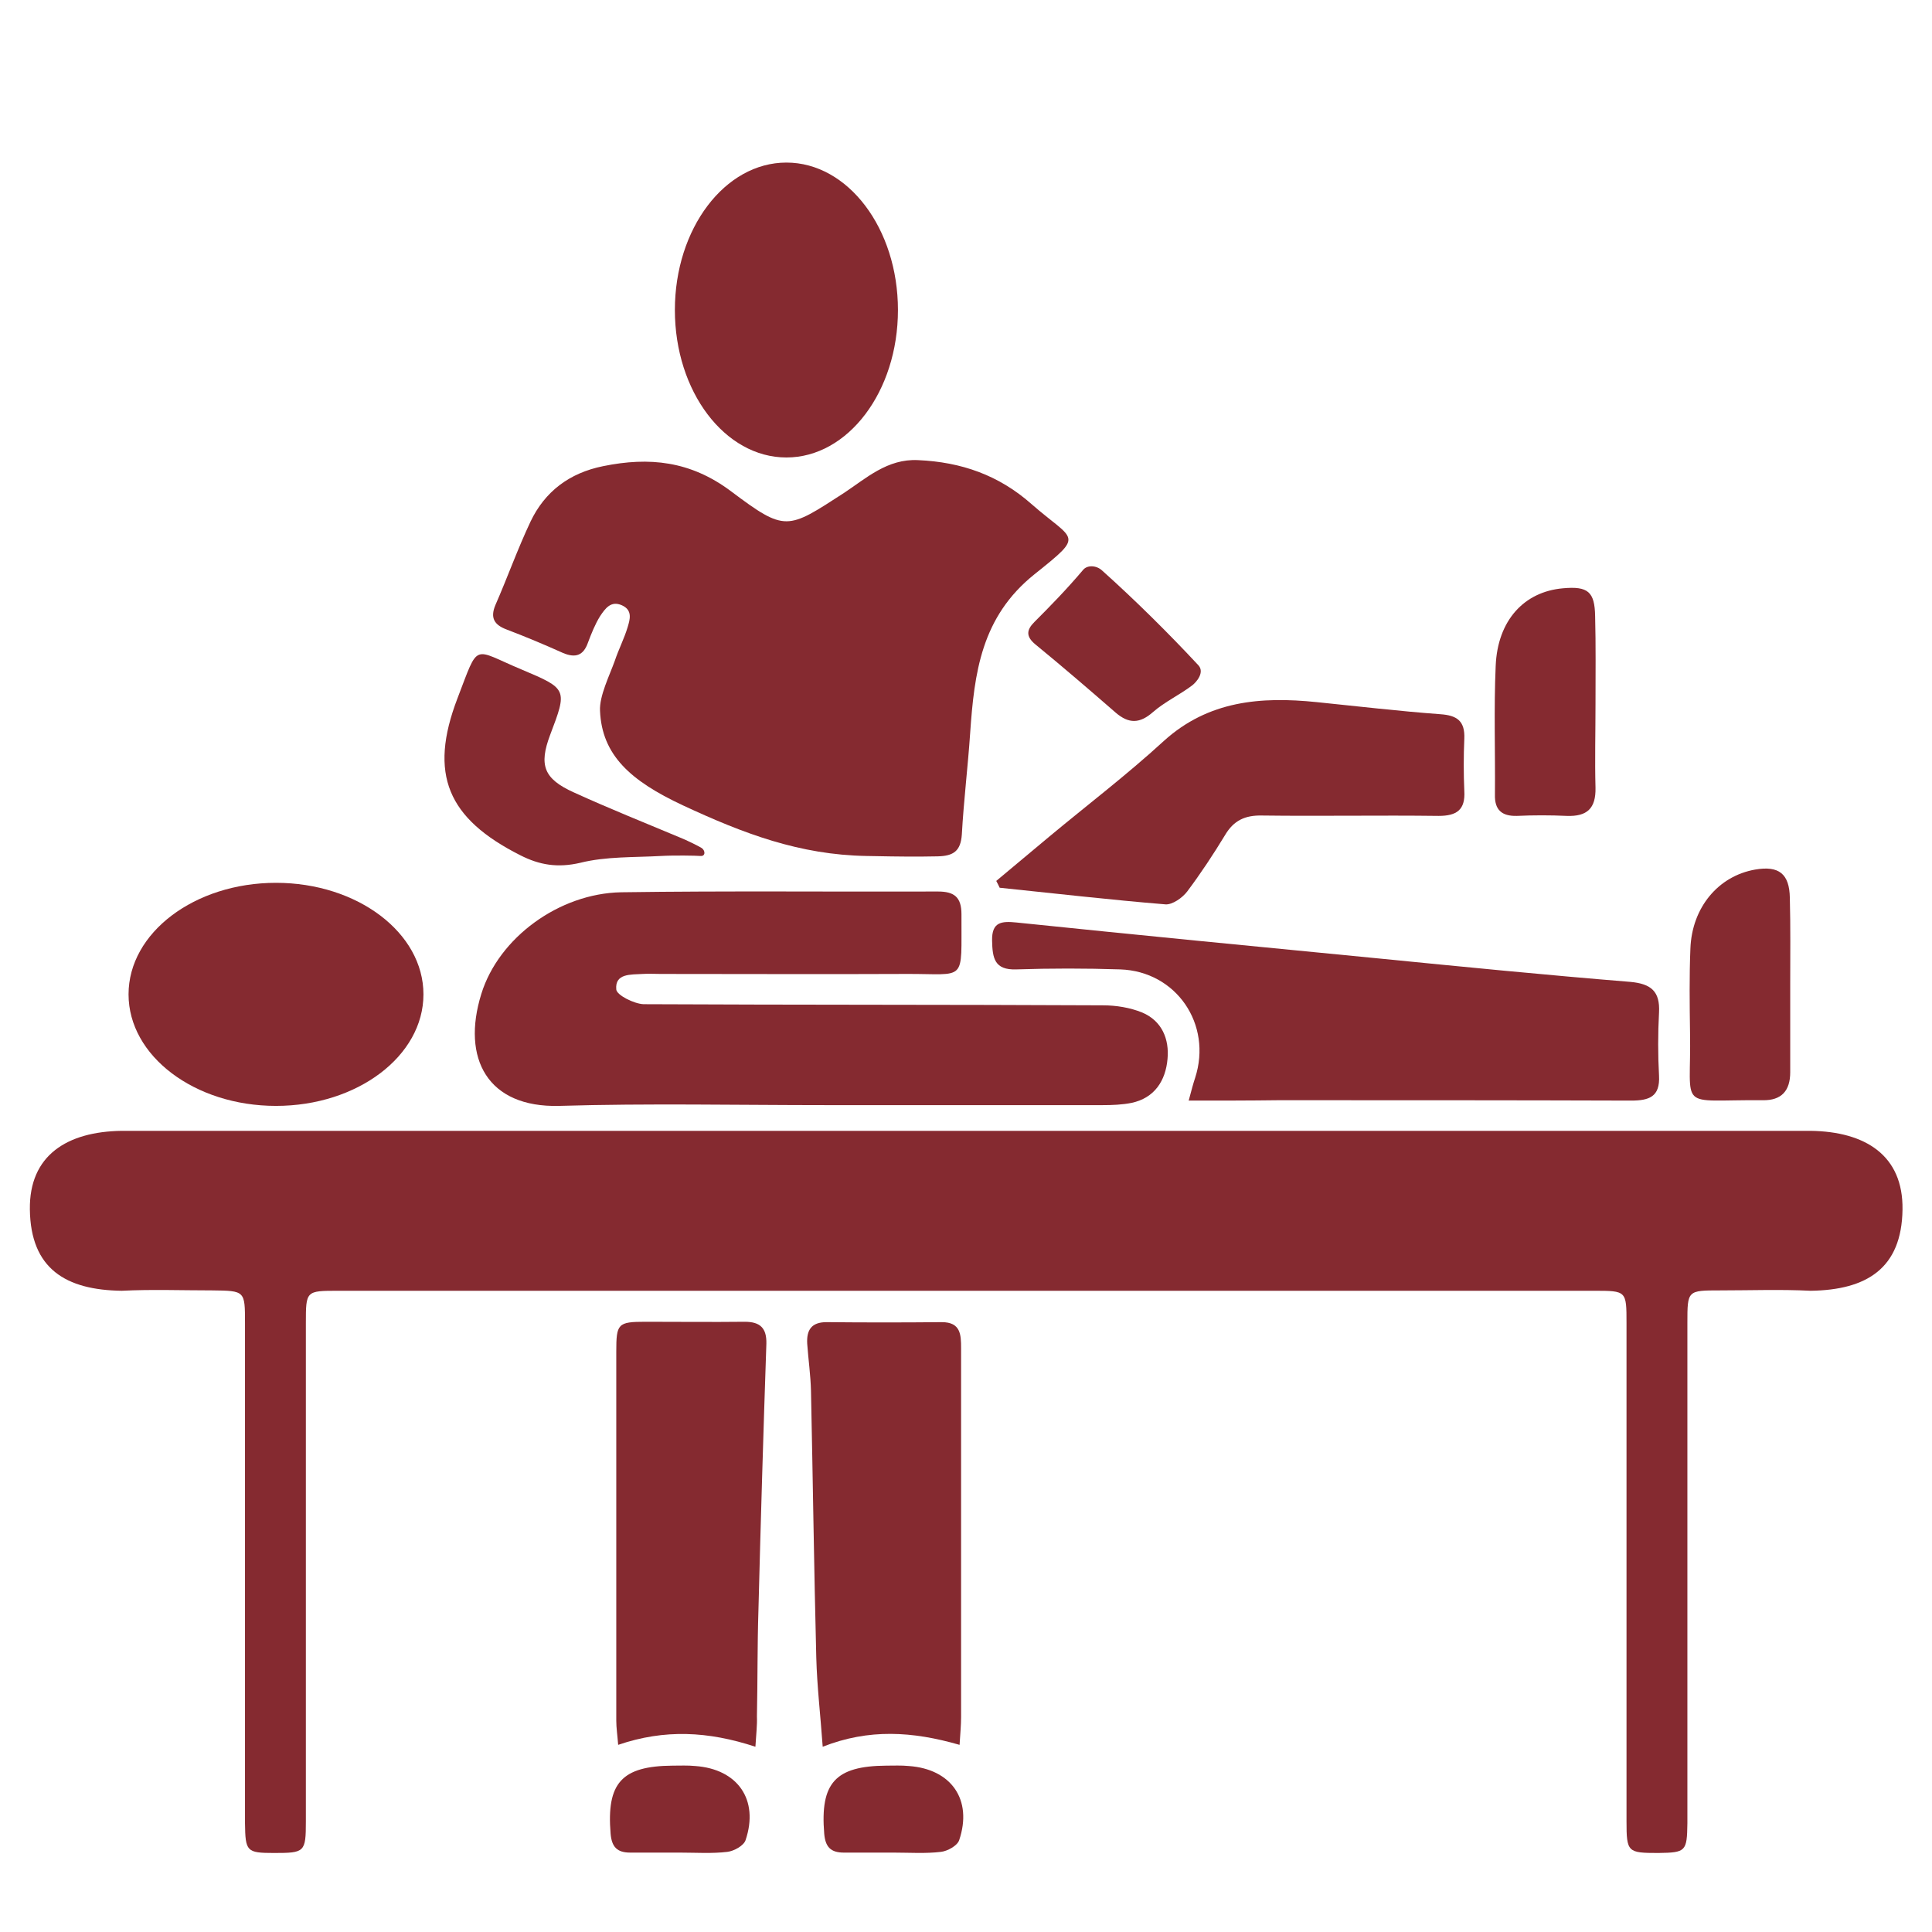<?xml version="1.0" encoding="utf-8"?>
<!-- Generator: Adobe Illustrator 23.0.1, SVG Export Plug-In . SVG Version: 6.00 Build 0)  -->
<svg version="1.1" id="Layer_1" xmlns="http://www.w3.org/2000/svg" xmlns:xlink="http://www.w3.org/1999/xlink" x="0px" y="0px"
	 viewBox="0 0 511 511" style="enable-background:new 0 0 511 511;" xml:space="preserve">
<style type="text/css">
	.st0{fill:#852A30;}
</style>
<path class="st0" d="M89.5,341.4c-8.6,0-8.6,0-8.6,8.6c0,43.9,0,87.8,0,131.7c0,8.2-0.3,8.4-8.4,8.4c-7.3,0-7.6-0.4-7.7-7.9
	c0-2.6,0-5.2,0-7.8c0-41.5,0-83,0-124.5c0-8.5,0-8.5-8.7-8.6c-8,0-16-0.3-23.9,0.1c-14.8-0.2-24.1-5.8-24.3-21.5
	c-0.2-14.3,9.8-20.6,24.3-20.8c101.7,0,345,0,446.7,0c14.5,0.2,24.5,6.5,24.3,20.8c-0.2,15.6-9.5,21.3-24.3,21.5
	c-8-0.4-16-0.1-23.9-0.1c-8.7,0-8.7,0-8.7,8.6c0,41.5,0,83,0,124.5c0,2.6,0,5.2,0,7.8c-0.1,7.5-0.4,7.8-7.7,7.9
	c-8.1,0-8.4-0.2-8.4-8.4c0-43.9,0-87.8,0-131.7c0-8.6,0-8.6-8.6-8.6C343.6,341.4,167.2,341.4,89.5,341.4z"/>
<path class="st0" d="M229.2,226.4c-17.7-0.3-32.5-5.9-48.6-13.4c-13.9-6.5-21.4-13.3-21.9-25c-0.2-3.9,2.5-9.3,3.9-13.2
	c1-3,2.5-5.9,3.4-8.9c0.6-2,1.4-4.5-1.5-5.8s-4.4,0.8-5.8,2.9c-1.3,2.1-2.3,4.6-3.2,7c-1.2,3.4-3.3,4.1-6.6,2.7
	c-4.9-2.2-9.9-4.3-14.9-6.2c-3.2-1.2-4.4-3-3-6.4c3.2-7.3,5.9-14.9,9.3-22.1c3.8-8,10.3-12.9,19.2-14.7c12.2-2.5,23.1-1.4,33.8,6.6
	c14.5,10.9,14.9,10.2,29.9,0.5c5.9-3.9,11.5-9.1,19.6-8.7c11.5,0.5,21.4,4,30,11.6c11.4,10,14.3,7.8,0.8,18.6
	c-14.1,11.3-15.9,26.1-17,42c-0.6,8.9-1.7,17.8-2.2,26.8c-0.3,4.4-2.2,5.7-6.4,5.8C242.3,226.6,239.3,226.6,229.2,226.4z"/>
<path class="st0" d="M218.5,292.3c-23.5,0-47.1-0.5-70.6,0.2c-18.9,0.5-25.9-12.5-20.6-29.6c4.6-14.9,20.6-26.6,37-26.9
	c27.9-0.4,55.9-0.1,83.8-0.2c4.3,0,6.2,1.5,6.2,6c-0.1,18.4,1.6,15.7-14.8,15.8c-21.6,0.1-43.1,0-64.7,0c-1.6,0-3.2-0.1-4.8,0
	c-3.1,0.2-7.4-0.2-7,4.1c0.1,1.5,4.7,3.8,7.2,3.9c40.5,0.2,81,0.1,121.5,0.3c3.5,0,7.2,0.6,10.4,1.9c5.2,2.2,7.2,7,6.7,12.3
	c-0.5,5.7-3.4,10.3-9.5,11.6c-2.5,0.5-5.1,0.6-7.7,0.6C267.2,292.3,242.8,292.3,218.5,292.3z"/>
<path class="st0" d="M314.4,291.1c0.8-3,1.2-4.5,1.7-6c4.6-14.2-5-28.2-19.8-28.7c-9.2-0.3-18.4-0.3-27.5,0c-5.8,0.2-6.3-3-6.4-7.6
	c-0.1-5,2.5-5.2,6.5-4.8c31.9,3.3,63.8,6.4,95.7,9.5c22.2,2.2,44.4,4.4,66.6,6.2c5.5,0.5,7.9,2.5,7.6,8.1c-0.3,5.6-0.3,11.2,0,16.7
	c0.3,5.6-2.6,6.6-7.4,6.6c-31.1-0.1-62.2-0.1-93.3-0.1C330.5,291.1,323,291.1,314.4,291.1z"/>
<path class="st0" d="M263.5,233c4.7-3.9,9.3-7.8,14-11.7c10.1-8.4,20.6-16.4,30.3-25.3c11.8-10.7,25.7-11.8,40.4-10.3
	c10.9,1.1,21.8,2.4,32.7,3.2c4.5,0.3,6.6,1.8,6.4,6.5c-0.2,4.6-0.2,9.2,0,13.8c0.3,5-2,6.6-6.8,6.6c-15.6-0.2-31.1,0.1-46.7-0.1
	c-4.5-0.1-7.5,1.3-9.8,5.2c-3.1,5.1-6.4,10.1-10,14.9c-1.3,1.7-3.9,3.5-5.7,3.4c-14.7-1.2-29.3-2.9-43.9-4.4
	C264.1,234.1,263.8,233.6,263.5,233z"/>
<path class="st0" d="M185.3,226.4c-1.3-0.1-7-0.2-10.5,0c-7.1,0.4-14.5,0.1-21.3,1.8c-6,1.4-10.8,0.6-15.9-2
	c-19.2-9.7-24.3-21.4-16.6-41.5c5.8-15.1,3.8-13.1,17-7.6c12.1,5.1,12.1,5.2,7.5,17.3c-3,8-1.7,11.6,6.3,15.2
	c9.2,4.2,18.7,8,28,11.9c2,0.8,4.8,2.2,5.8,2.8C186.6,225,186.6,226.5,185.3,226.4z"/>
<path class="st0" d="M473.5,260.3c0,7.8,0,15.6,0,23.3c0,4.9-2.3,7.5-7.3,7.4c-23-0.2-18.8,3.2-19.2-18c-0.1-7.4-0.2-14.8,0.1-22.1
	c0.4-10.9,7.4-19.2,17.1-20.9c6.3-1.1,9.1,1.1,9.2,7.5C473.6,245.2,473.5,252.8,473.5,260.3z"/>
<path class="st0" d="M422,186.2c0,7.4-0.2,14.8,0,22.2c0.1,5.4-2.2,7.6-7.6,7.4c-4.4-0.2-8.8-0.2-13.2,0c-4,0.1-5.9-1.6-5.8-5.6
	c0.1-11.4-0.3-22.8,0.2-34.1c0.5-12,7.5-19.6,17.8-20.5c6.6-0.6,8.4,0.9,8.5,7.4C422.1,170.6,422,178.4,422,186.2z"/>
<path class="st0" d="M315.3,181.3c-3.3,2.5-7.2,4.3-10.3,7c-3.5,3.1-6.4,3.2-9.9,0.2c-7-6.1-14.1-12.2-21.3-18.1
	c-2.5-2.1-2.3-3.8-0.2-5.9c4.2-4.2,8.5-8.6,12.9-13.8c1.1-1.3,3.5-1.2,5,0.2c8.6,7.7,17.6,16.6,25.5,25.1
	C318.6,177.8,316.6,180.3,315.3,181.3z"/>
<path class="st0" d="M253.8,461.5c-12.5-3.6-24-4.3-36.2,0.5c-0.6-8.4-1.5-16-1.7-23.6c-0.6-23.5-0.9-47-1.4-70.5
	c-0.1-4.2-0.7-8.3-1-12.5c-0.2-3.6,1.1-5.7,5.1-5.7c10.2,0.1,20.3,0.1,30.5,0c5,0,5.1,3.3,5.1,6.9c0,17.8,0,35.5,0,53.3
	c0,14.8,0,29.5,0,44.3C254.2,456.2,254,458.4,253.8,461.5z"/>
<path class="st0" d="M199.8,462c-12.5-4.1-24-4.7-36.3-0.5c-0.2-2.6-0.5-4.5-0.5-6.4c0-32.5,0-65,0-97.6c0-7.4,0.4-7.9,7.7-7.9
	c8.8,0,17.6,0.1,26.3,0c4.1,0,5.8,1.7,5.7,5.8c-0.8,23.5-1.5,47-2.1,70.5c-0.3,9.4-0.2,18.7-0.4,28.1
	C200.3,456.3,200,458.6,199.8,462z"/>
<path class="st0" d="M236.4,490c-4.4,0-8.8,0-13.2,0c-3.5,0-4.9-1.5-5.2-5c-1.1-13.4,2.9-17.9,16.4-18c2,0,4-0.1,6,0.1
	c11.2,0.8,16.9,8.9,13.3,19.6c-0.5,1.5-3.1,2.9-4.8,3.1C244.8,490.3,240.6,490,236.4,490z"/>
<path class="st0" d="M179.9,490c-4.4,0-8.8,0-13.2,0c-3.5,0-4.9-1.5-5.2-5c-1.1-13.4,2.9-17.9,16.4-18c2,0,4-0.1,6,0.1
	c11.2,0.8,16.9,8.9,13.3,19.6c-0.5,1.5-3.1,2.9-4.8,3.1C188.3,490.3,184.1,490,179.9,490z"/>
<ellipse class="st0" cx="208" cy="82" rx="29.5" ry="39"/>
<ellipse class="st0" cx="73" cy="263" rx="39" ry="29.5"/>
</svg>
